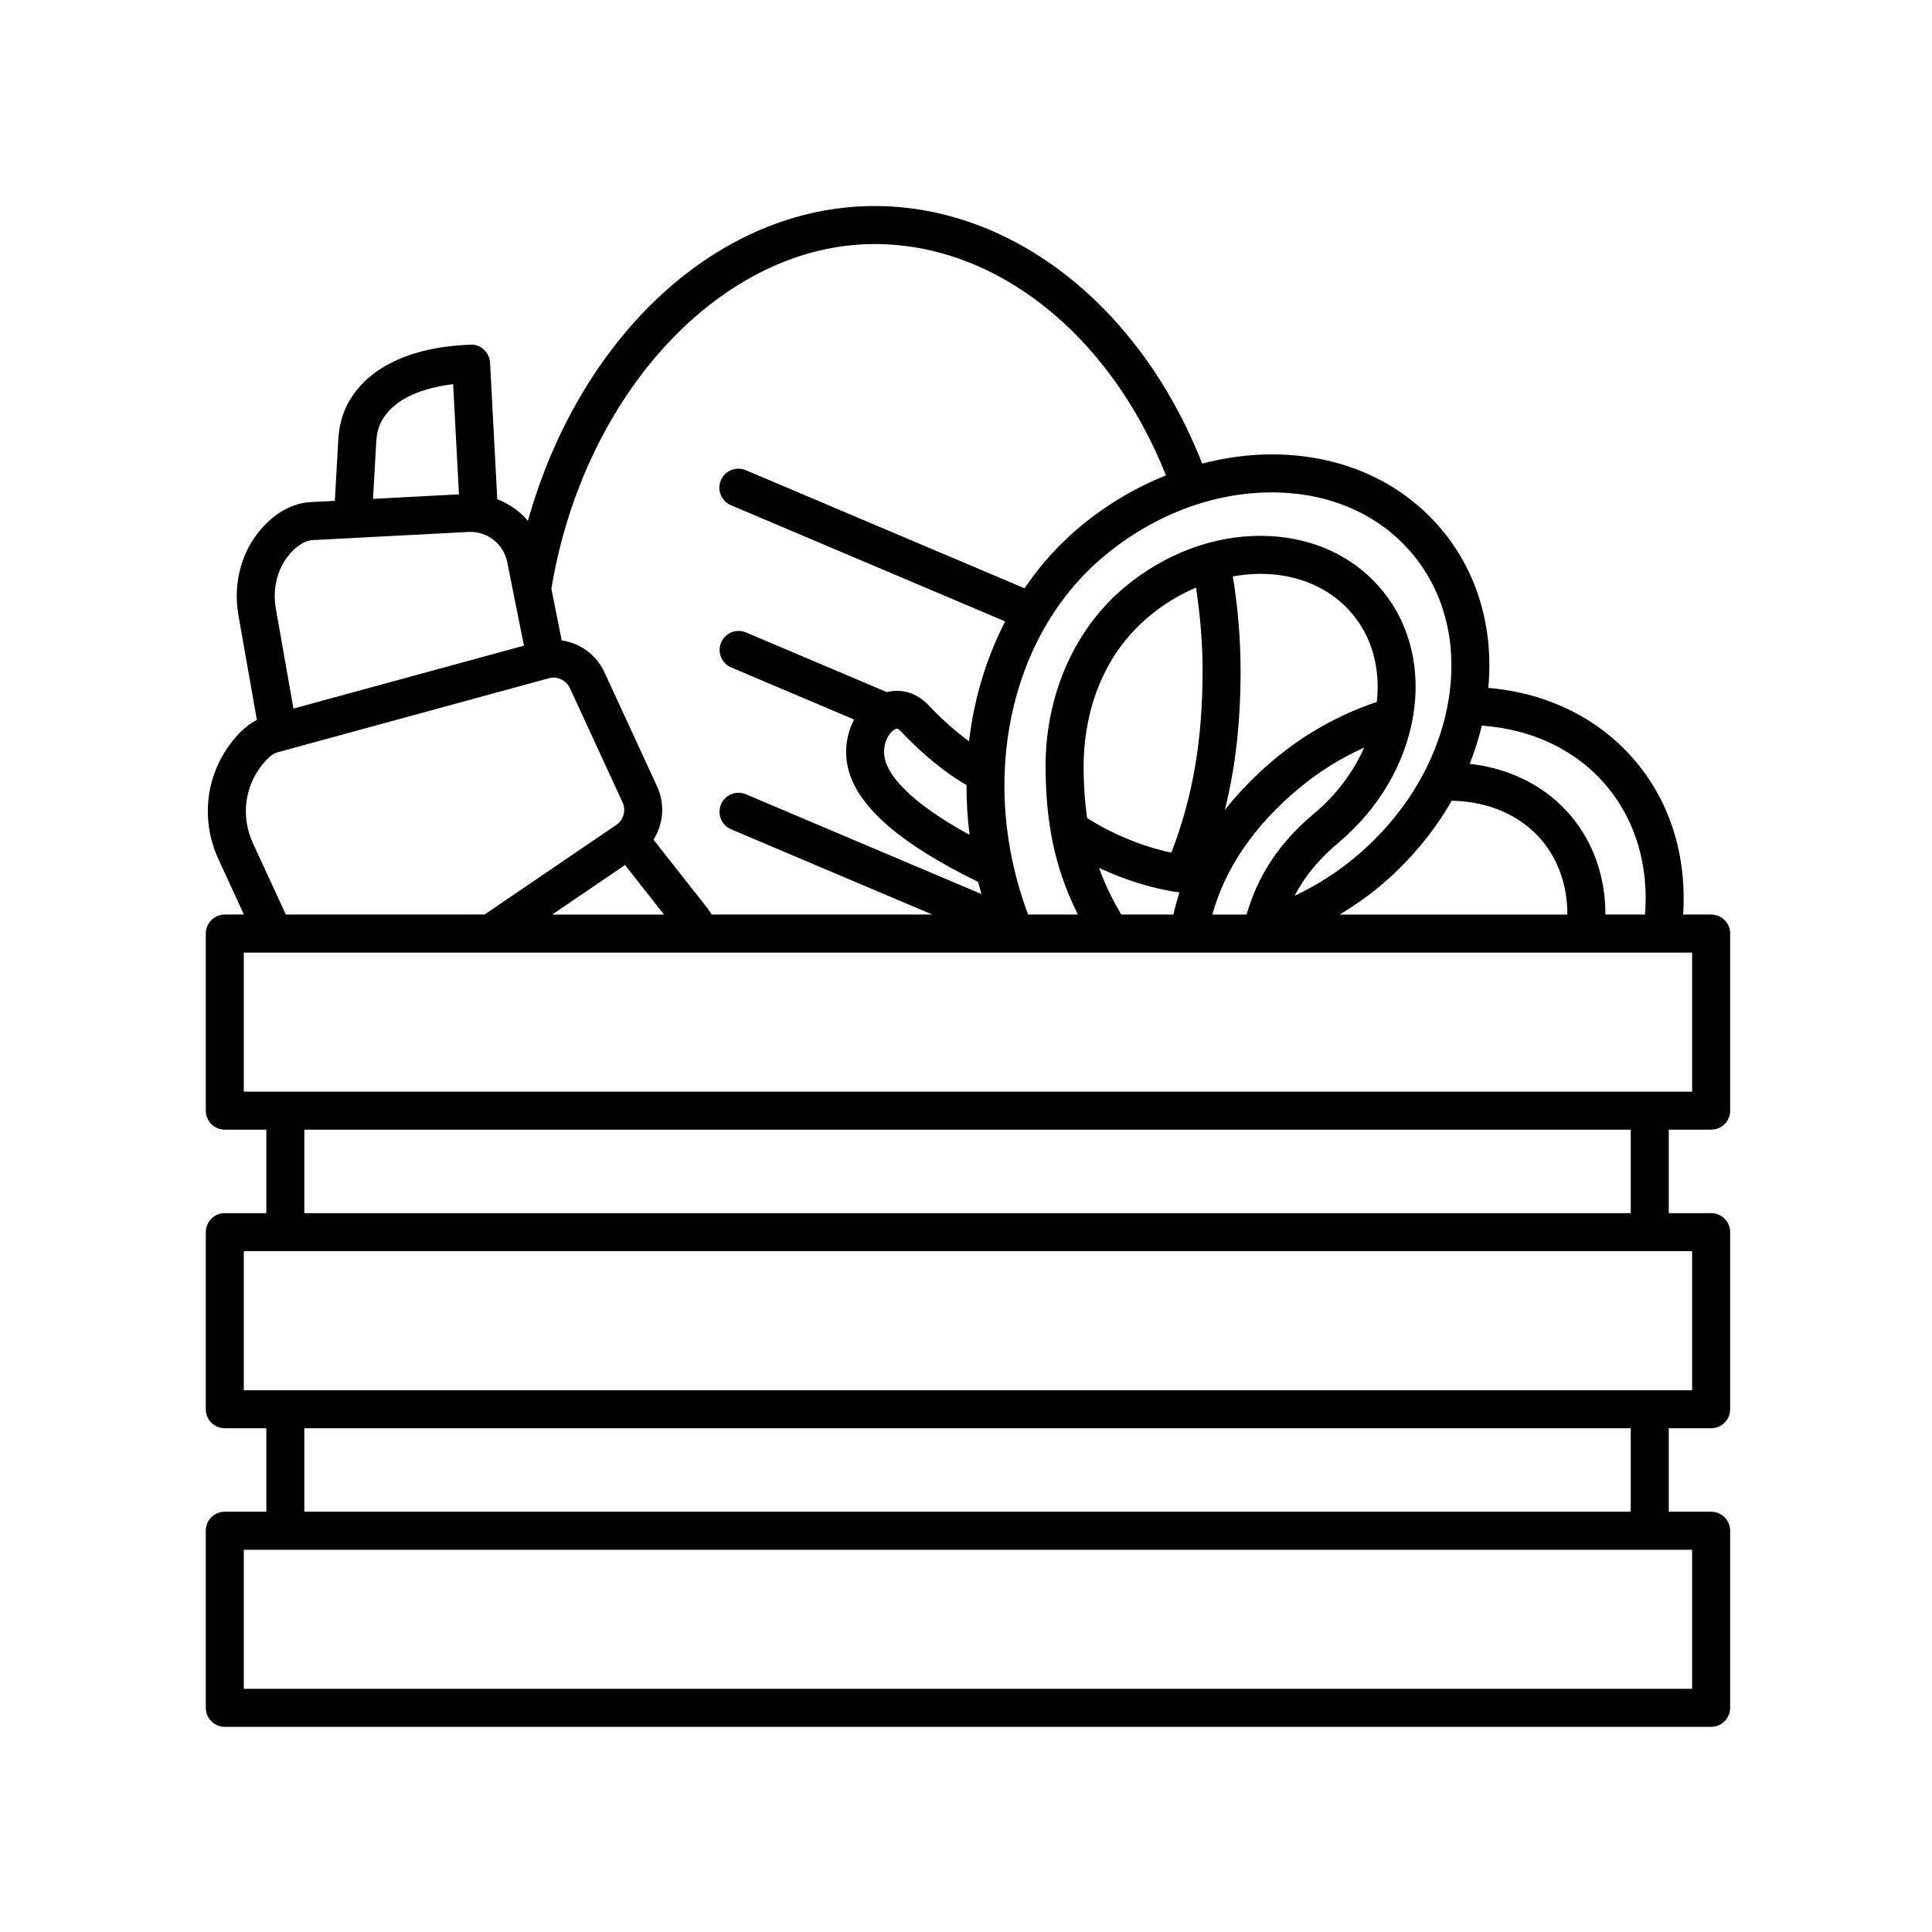 <?xml version="1.0" encoding="UTF-8"?>
<!-- The Best Svg Icon site in the world: iconSvg.co, Visit us! https://iconsvg.co -->
<svg fill="#000000" width="800px" height="800px" version="1.1" viewBox="144 144 512 512" xmlns="http://www.w3.org/2000/svg">
 <path d="m203.58 601.63h393.89c2.781 0 5.039-2.254 5.039-5.039v-46.934c0-2.785-2.258-5.039-5.039-5.039h-11.23v-22.117h11.23c2.781 0 5.039-2.254 5.039-5.039v-46.93c0-2.785-2.258-5.039-5.039-5.039h-11.23v-22.117h11.23c2.781 0 5.039-2.254 5.039-5.039v-46.934c0-2.785-2.258-5.039-5.039-5.039h-7.43c1.027-15.234-3.289-29.484-12.48-40.461-9.562-11.426-23.32-18.242-39.145-19.598 1.461-15.82-2.82-30.562-12.395-41.996-10.734-12.832-26.711-19.891-45-19.891h-0.047c-6.16 0.004-12.324 0.871-18.379 2.434-16.309-41.523-50.113-68.25-86.828-68.25-41.332 0-78.023 34.242-91.859 83.414-2.176-2.551-4.973-4.504-8.121-5.719l-1.914-36.18c-0.145-2.75-2.59-5.008-5.211-4.766-16.246 0.578-27.895 6.34-32.793 16.219-1.285 2.602-2.031 5.629-2.223 9.004l-0.91 16.156-6.293 0.328c-4.348 0.23-8.402 2.203-12.066 5.863-6.09 6.106-8.781 15.133-7.188 24.141l4.887 27.727c-2.953 1.527-5.043 3.793-6.594 5.762-6.988 8.863-8.367 20.781-3.602 31.125l6.769 14.688h-5.074c-2.781 0-5.039 2.254-5.039 5.039v46.934c0 2.785 2.258 5.039 5.039 5.039h11.004v22.117h-11.004c-2.781 0-5.039 2.254-5.039 5.039v46.93c0 2.785 2.258 5.039 5.039 5.039h11.004v22.117h-11.004c-2.781 0-5.039 2.254-5.039 5.039v46.934c0 2.789 2.258 5.039 5.039 5.039zm366.25-249.26c7.633 9.125 11.141 21.113 10.113 33.996h-10.504c0.051-9.801-3.094-18.941-9.07-26.082-6.578-7.859-16.137-12.676-26.887-13.863 1.328-3.309 2.387-6.695 3.219-10.125 13.492 0.957 25.16 6.551 33.129 16.074zm-128.68 33.996c-2.422-4.098-4.394-8.16-5.891-12.375 7.012 3.293 14.516 5.602 21.32 6.516-0.637 1.934-1.176 3.891-1.613 5.859zm67.719-56.34c-9.848 3.293-19.035 8.398-27.285 15.312-4.977 4.16-9.281 8.629-12.988 13.297 2.84-11.324 4.172-23.266 4.172-36.926 0-8.398-0.727-16.777-2.051-24.953 2.414-0.434 4.84-0.676 7.266-0.676h0.023c9.992 0 18.645 3.769 24.371 10.609 5.406 6.453 7.445 14.781 6.492 23.336zm-47.914-30.312c1.098 7.215 1.742 14.586 1.742 21.992 0 18.477-2.594 33.535-8.277 48.25-7.41-1.535-15.609-4.875-22.324-9.168-0.645-4.535-0.961-9.344-0.918-14.676 0.145-9.191 2.594-26.434 17.312-38.754 3.852-3.223 8.07-5.769 12.465-7.644zm27.098 53.344c5.41-4.527 11.27-8.16 17.469-10.938-2.836 6.387-7.289 12.473-13.305 17.508-9.055 7.57-14.793 16.156-17.863 26.742h-9.055c3.242-12.051 11.016-23.492 22.754-33.312zm40.672 3.144c9.707 0.152 18.312 3.859 23.914 10.551 4.438 5.305 6.769 12.184 6.723 19.617h-60.32c3.664-2.231 7.234-4.672 10.605-7.496 7.836-6.555 14.246-14.273 19.078-22.672zm-47.746-81.711h0.039c15.246 0 28.484 5.777 37.266 16.277 8.797 10.508 12.148 24.57 9.445 39.594-2.762 15.367-11.48 29.844-24.551 40.777-4.996 4.188-10.402 7.562-16.082 10.254 2.684-5.199 6.449-9.75 11.582-14.047 21.922-18.344 27.051-48.457 11.43-67.121-7.672-9.168-19.07-14.223-32.098-14.223h-0.031c-12.699 0.012-25.473 4.848-35.961 13.629-13.004 10.879-20.625 27.77-20.922 46.332 0 0.004 0.004 0.012 0.004 0.02 0 0.004-0.004 0.012-0.004 0.016-0.059 6.672 0.395 12.723 1.359 18.418 0.02 0.137 0.031 0.266 0.059 0.398 1.34 7.688 3.691 14.695 7.148 21.547h-13.203c-13.211-35.086-5.164-73.809 20.047-94.906 13.07-10.93 28.867-16.957 44.473-16.965zm-99.934 62.863c0.465-0.262 0.832-0.48 1.684 0.441 7.934 8.41 14.625 12.672 17.41 14.254-0.016 4.375 0.258 8.777 0.805 13.195-16.953-9.273-21.285-16.125-22.305-19.602-1.121-3.863 0.676-7.293 2.406-8.289zm-5.281-128.68c32.359 0 62.375 23.988 77.23 61.312-8.133 3.254-15.906 7.848-22.949 13.742-5.606 4.691-10.449 10.152-14.531 16.172l-73.875-31.297c-2.562-1.082-5.523 0.109-6.606 2.676-1.082 2.559 0.109 5.516 2.676 6.606l72.668 30.789c-4.992 9.715-8.246 20.48-9.578 31.77-2.812-2.047-6.555-5.125-10.734-9.562-3.098-3.281-7.129-4.469-11.035-3.465l-37.32-15.816c-2.574-1.082-5.516 0.109-6.606 2.676-1.082 2.559 0.109 5.516 2.676 6.606l32.566 13.793c-2.125 4.019-2.75 9.047-1.367 13.785 2.871 9.828 14.105 19.41 34.23 29.258 0.266 1.078 0.609 2.144 0.91 3.219l-62.438-26.449c-2.57-1.09-5.523 0.109-6.606 2.676-1.082 2.559 0.109 5.516 2.676 6.606l53.316 22.586h-58.484c-0.367-0.578-0.711-1.168-1.145-1.723l-14.246-18.105c2.606-4.144 3.109-9.422 0.938-14.133l-13.934-30.23c-2.168-4.707-6.5-7.742-11.34-8.457l-2.734-13.695c8.645-52.062 45.461-91.336 85.641-91.336zm-66.125 164.56 10.332 13.133h-29.633zm-65.934-112.09c0.109-2.016 0.52-3.734 1.195-5.106 3.414-6.883 12.152-9.375 19.184-10.23l1.543 29.199-22.773 1.195zm-22.203 28.902c2.488-2.488 4.309-2.856 5.457-2.918l41.242-2.16c4.84-0.258 9.254 3.148 10.211 7.934l4.438 22.203-61.082 16.672-4.664-26.461c-1.016-5.777 0.625-11.484 4.398-15.27zm-10.473 77.414c-3.168-6.879-2.266-14.797 2.363-20.668 2.023-2.57 3.301-3.188 4.281-3.457l71.723-19.578c2.297-0.637 4.66 0.488 5.648 2.629l13.934 30.223c0.992 2.156 0.293 4.68-1.668 6.004l-34.883 23.738-52.684 0.008zm-2.418 28.984h383.82v36.859h-383.82zm16.039 46.938h351.51v22.117h-351.51zm-16.039 32.191h383.82v36.855h-383.82zm16.039 46.93h351.51v22.117h-351.51zm-16.039 32.195h383.82v36.859h-383.82z"/>
</svg>